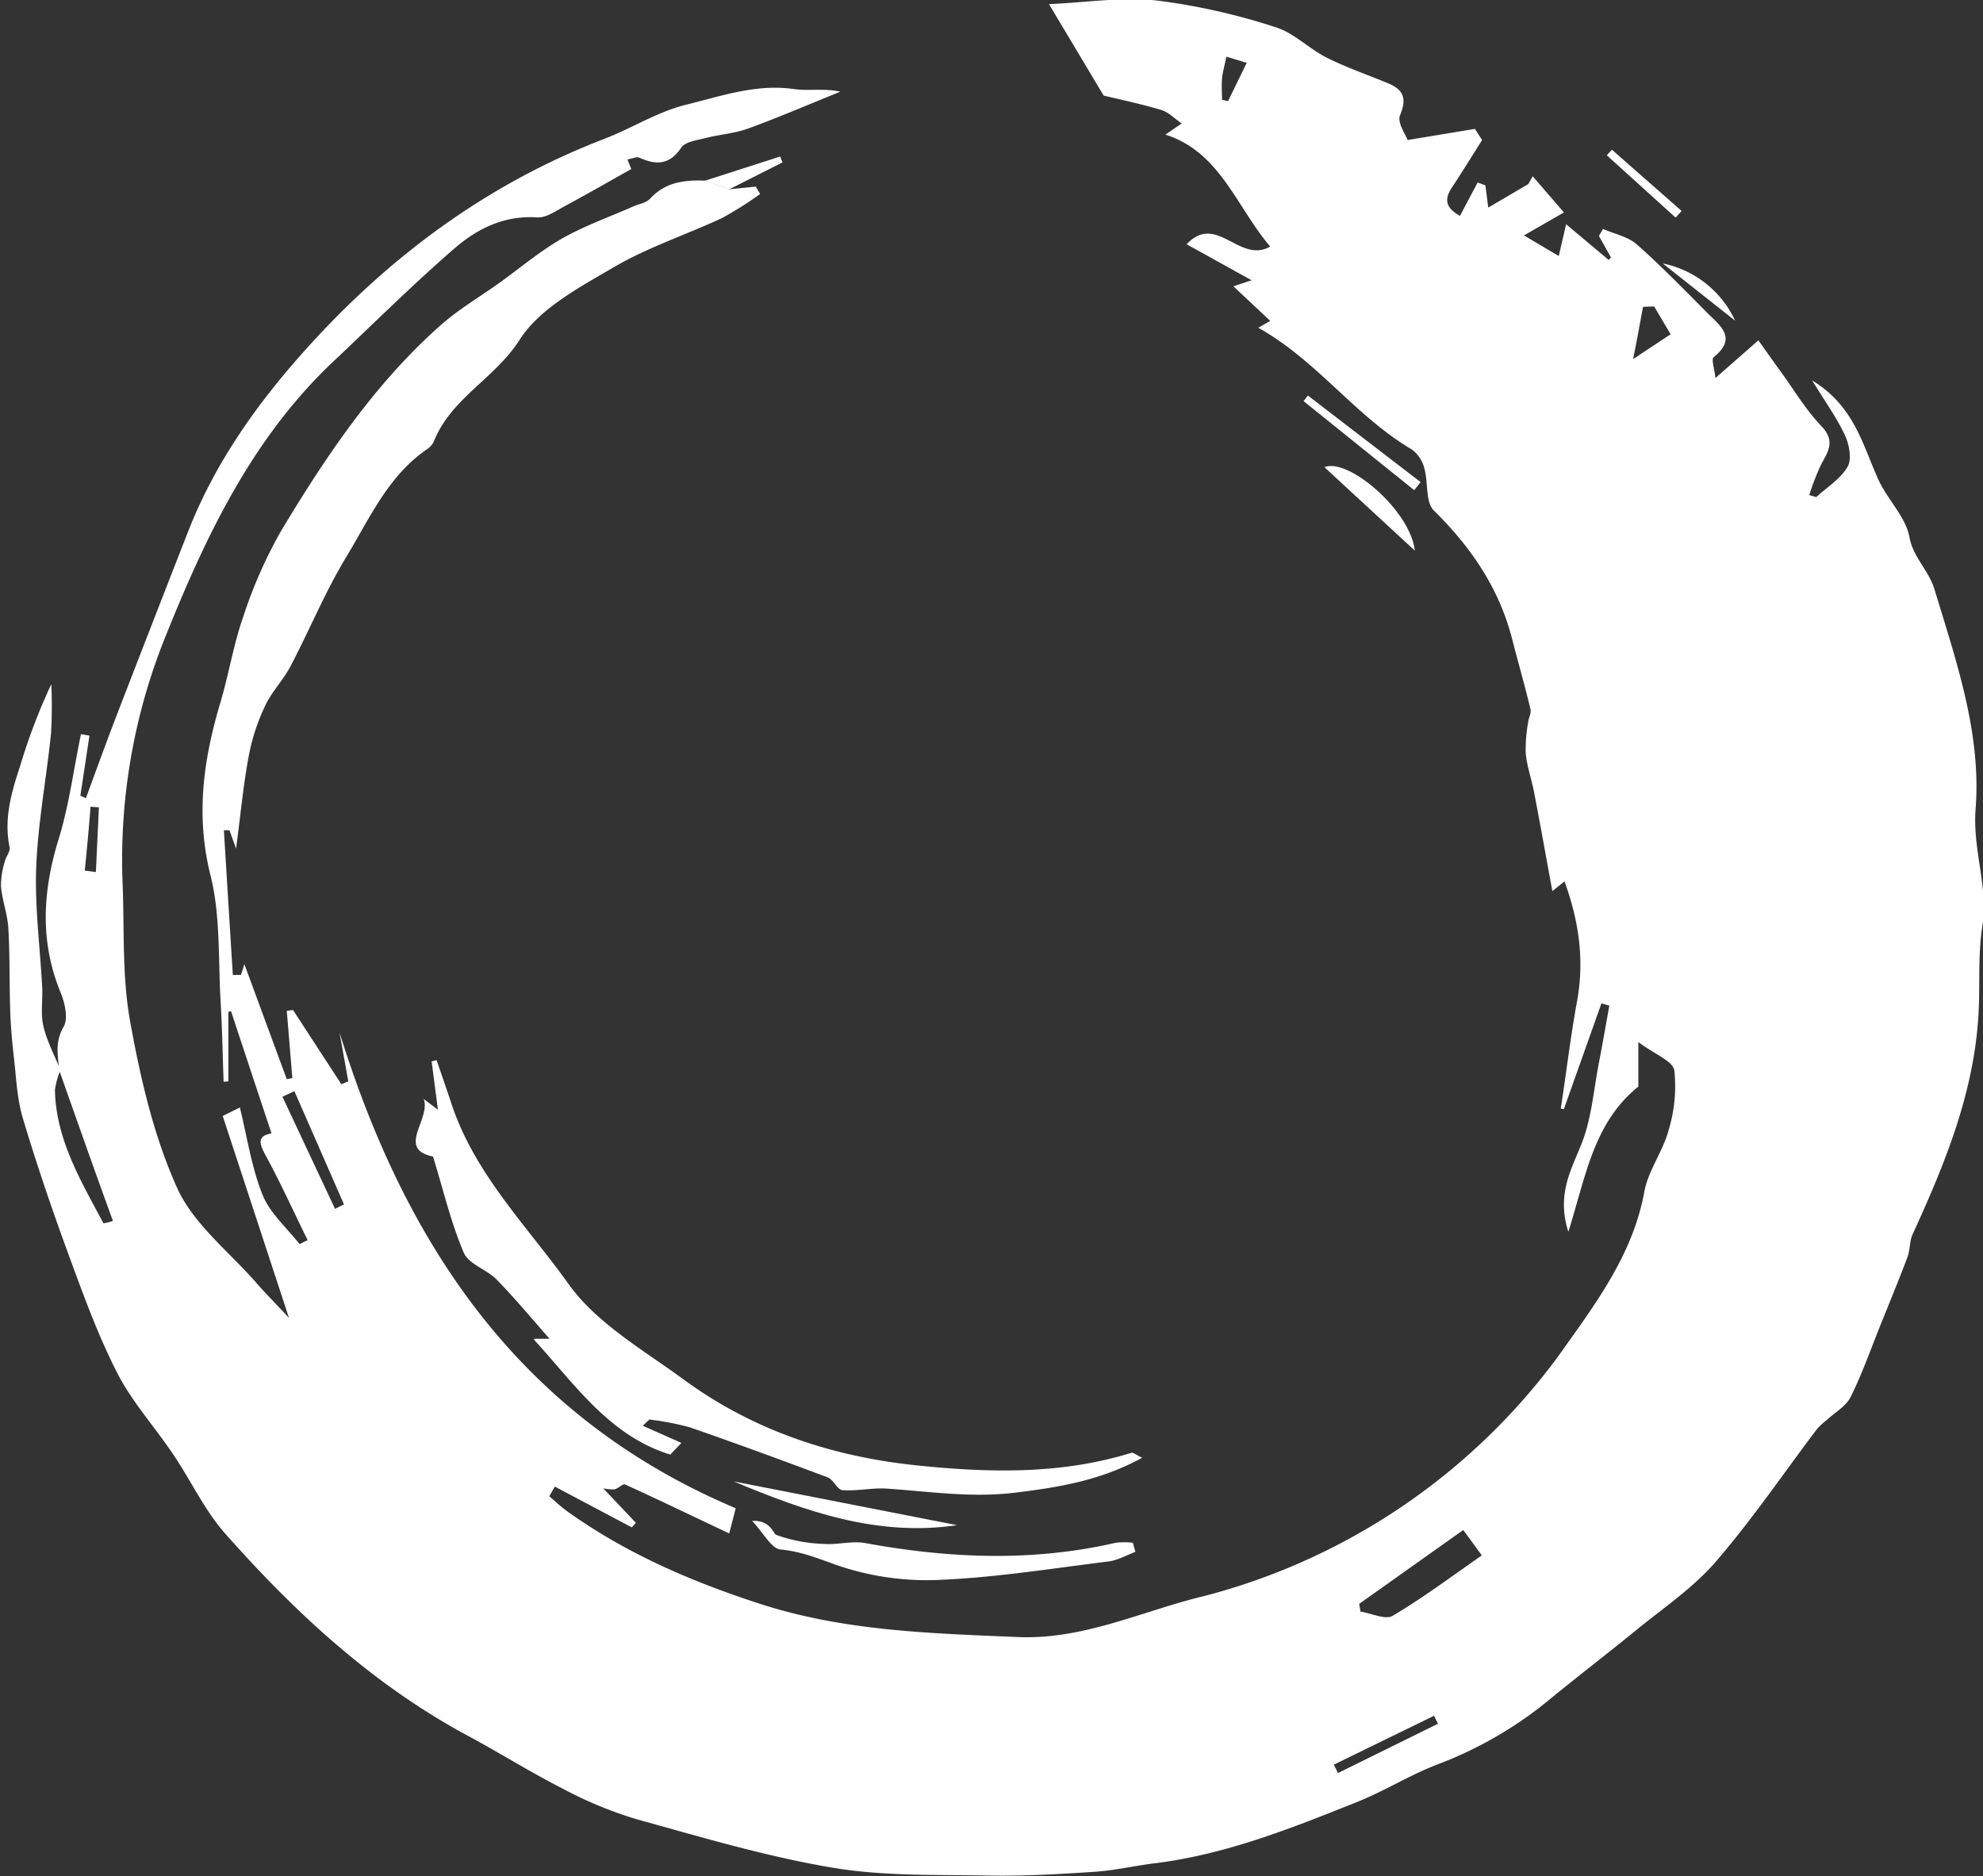 <svg id="Layer_1" data-name="Layer 1" xmlns="http://www.w3.org/2000/svg" viewBox="0 0 356.32 337.09"><rect x="0" y="0" width="356.32" height="337.09" fill="#333333" stroke="none"/><defs><style>.cls-1{fill:#fff;}</style></defs><path class="cls-1" d="M941.42,1304.15c-.26-2.65-.81-5.13.78-7.84.84-1.43.26-4.16-.48-6-3.83-9.25-3.31-18.35-.4-27.76,1.88-6.1,2.68-12.54,4-18.82l1.52.27q-.81,5.4-1.63,10.8l1,.42c1.84-5,3.62-9.93,5.52-14.86q6.38-16.53,12.83-33c4.82-12.38,12.47-23.11,21.2-32.81,14.9-16.57,32.5-29.67,53.53-37.75,5-1.91,9.64-4.91,14.75-6.16,6.29-1.54,12.59-3.79,19.36-2.82,2.69.39,5.52-.18,8.35.48-5.49,2.22-10.94,4.57-16.51,6.6-2.45.9-5.16,1.08-7.72,1.73-1.52.39-3.61.65-4.33,1.71-2.12,3.15-4.52,3.17-7.54,1.81-.47-.21-1.21.16-2.13.32l.68,1.73c-4.08,2.28-7.93,4.5-11.84,6.6-1.62.87-3.43,2.19-5.07,2.08-5.86-.39-10.71,2-14.78,5.51-7.53,6.51-14.6,13.56-21.85,20.39-14.39,13.57-22.74,31-29.93,48.85a107,107,0,0,0-7.94,44.64c.35,8.37-.12,16.89,1.36,25.06,1.84,10.18,4.22,20.56,8.44,29.92,2.93,6.5,9.33,11.46,14.23,17.06,1.81,2.08,3.75,4,5.88,6.32l-11.91-36.29,3.08-1.53c1.31,5.31,2.09,10.75,4.08,15.7,1.33,3.31,4.37,5.93,6.65,8.86l1.45-.73c-2.48-5-4.8-10.17-7.49-15.1-1.22-2.24-1.65-3.6,1-4.07q-3.63-10.93-7.27-21.94l-.48.07v12.52l-.86.06c-.17-4.83-.26-9.66-.54-14.47-.45-7.54,0-15.34-1.8-22.55-2.7-10.74-1.32-20.76,1.73-31,1.54-5.13,2.37-10.49,4.14-15.53a83.45,83.45,0,0,1,6.84-15.49c8.08-13.42,16.81-26.44,28.67-36.92,3.22-2.85,7-5.06,10.52-7.58,3.76-2.69,7.33-5.74,11.32-8s8.48-3.85,12.74-5.73c1-.45,2.32-.63,3-1.38,2.74-3,6.21-3.4,9.92-3.25l4.36,1.55,4.73-.48.77,1.33a65.53,65.53,0,0,1-6.88,4.34c-6.46,3-13.36,5.26-19.48,8.85s-13.26,7.38-16.85,13c-4.4,6.93-12.28,10.48-15.37,18.17a3.46,3.46,0,0,1-1.2,1.45c-7.08,4.81-10.4,12.52-14.6,19.44-3.79,6.25-6.58,13.1-10,19.6-1.3,2.48-3.37,4.57-4.55,7.09a36.69,36.69,0,0,0-2.92,8.86c-1,5.22-1.47,10.52-2.31,16.82L972,1261h-1q.79,13,1.61,26l1.46,0,.61-1.94,7.62,20.67,1-.2-1-12.08,1.12-.16,8.69,13.35,1.24-.53-1.57-8.77c11.89,38.24,32.42,69.11,71.19,85.48-.23.88-.57,2.22-1.17,4.52-6.41-3-12.54-6-18.72-8.79-.42-.19-1.24.77-1.93.88a7.47,7.47,0,0,1-2-.2l5.88,6.21-.73.82-13.83-7.33c-.34.57-.67,1.15-1,1.73,1.14,1,2.22,2,3.43,2.86,10.49,7.46,22.07,12.46,34.33,16.44,15.17,4.94,30.7,5.33,46.33,6,12,.53,22.49-4.72,33.69-7.39a114.9,114.9,0,0,0,63.67-43.27c6.37-9,13.25-17.93,15.32-29.38.69-3.77,3.3-7.16,4.32-10.91a27.19,27.19,0,0,0,1.07-10.85c-.27-1.7-3.57-2.93-6.47-5.1v8c-8.09,6.51-9.44,16.19-12.58,26.09-2.13-6.76.51-11.1,2.39-15.86,1.79-4.51,2.15-9.6,3.09-14.44.67-3.44,1.26-6.89,1.89-10.34l-1.42-.41-6.75,19-.56-.09c1-6.44,1.75-12.91,2.93-19.32,1.35-7.39.32-14.43-2.26-21.5l-2.18,1.74c-1.13-6.12-2.17-12-3.29-17.78-.45-2.33-1.27-4.61-1.5-7a27.49,27.49,0,0,1,.45-5.62c.09-.76.58-1.58.41-2.26-1-4.23-2.22-8.42-3.3-12.64-2.34-9.13-7.39-16.5-14.07-23.09-1.52-1.5-1-5-1.68-7.49a6.12,6.12,0,0,0-2.21-3.43c-10.21-6-17.07-16-27.65-21.91l2.15-1.23-6.63-6.22,3.28-1.08-11.67-6.47c5.34-5.73,9.52,3.58,15,.41-6.09-7.18-9-17-18.82-20.11l2.92-2c-1.2-.83-2.3-2-3.62-2.42-3.8-1.13-7.68-1.94-10.4-2.6l-9.82-16.43c6.51-.28,13-1.31,19.38-.65a114.62,114.62,0,0,1,21.3,4.79c3.31,1,6,3.86,9.19,5.46,3.54,1.78,7.32,3.08,11,4.6,2.77,1.14,3.51,2.68,2.21,5.76-.56,1.33,1.06,3.58,1.36,4.46l12.09-2,1.3,2c-1.8,2.83-3.55,5.71-5.41,8.5-1.49,2.24-1.1,3.7,1.43,5.13l3.17-6,1.4.51c.14,1.11.28,2.22.51,4l7.2-4.23.79-1.39,5.61,6.49-7.18,4.13,6.25,3.7,1.32-5.71,7.65,6.42.41-.45-2.16-3.87c.25-.42.49-.84.73-1.26,2,.9,4.47,1.37,6.07,2.78,4.39,3.88,8.49,8.1,12.62,12.26,2.28,2.3,5.56,4.52,1.2,8-.47.38.15,2.11.31,3.76l7.72-6.78c1.3,1.82,2.63,3.72,4,5.6,2.4,3.3,4.51,6.88,7.31,9.8,2.52,2.63,1.3,4.48,0,6.83a44,44,0,0,0-2.17,5.57l1.25.37c1.94-1.78,4.37-3.27,5.63-5.44.8-1.36.31-4-.45-5.63-1.42-3.09-3.46-5.89-5.9-9.89,7.59,4.63,9.07,11.63,11.9,17.84,1.62,3.56,4.9,6.66,5.57,10.31s3.48,6,4.49,9.34c3.91,12.91,8.46,25.92,7.4,39.49-.57,7.29,2.3,14.15,1.24,20.86-.76,4.83-.5,9.58-.64,14.25-.45,14.91-5.89,28.17-11.93,41.36-.56,1.24-.43,2.79-.92,4.09-1.51,4-3.16,8-4.77,12-1.77,4.38-3.33,8.87-5.43,13.09-.83,1.69-2.83,2.79-4.3,4.16a13.5,13.5,0,0,0-1.71,1.57c-6.06,8-11.71,16.35-18.26,23.92-4.06,4.7-9.42,8.3-14.29,12.28s-10.11,8-15.07,12.05a71,71,0,0,1-20.19,11.9c-5.2,1.93-9.79,4.88-14.89,6.92-11.81,4.72-23.56,9.42-36.3,11-3.62.44-7.19,1.29-10.81,1.53-6.3.42-12.63.79-18.93.68-9.42-.17-19,.14-28.22-1.42-11.9-2-23.58-5.49-35.24-8.72a72,72,0,0,1-13.18-5.46c-5.76-2.92-11.25-6.38-16.94-9.44-17.07-9.15-31.05-22.06-43.74-36.4-3.7-4.18-6.13-9.47-9.29-14.15-3.34-5-7.45-9.5-10.14-14.77-3.54-6.93-6.19-14.33-8.88-21.66-2.93-8-5.66-16.06-8.1-24.21-1-3.41-1.14-7.09-1.55-10.66-.33-2.81-.58-5.64-.67-8.46-.17-5-.05-9.92-.34-14.86-.15-2.53-1.1-5-1.33-7.55a14.81,14.81,0,0,1,.7-4.46c.19-.87,1-1.77.86-2.52-1.08-5.15.33-9.92,1.91-14.7a106.37,106.37,0,0,1,5.58-14.63,86.63,86.63,0,0,1-.05,8.83c-.81,8-2.34,15.95-2.66,24-.28,7.18.69,14.41,1.07,21.62.12,2.33-.31,4.75.22,7,.64,2.72,2,5.26,3.07,7.89a13.57,13.57,0,0,0-1,3.62c.2,8.94,4.71,16.35,8.72,23.92a10.8,10.8,0,0,0,1.7-.44C947.76,1322.13,944.59,1313.14,941.42,1304.15ZM1175,1400l.24,1.4c2,.3,4.47,1.52,5.79.74,5.54-3.29,10.72-7.17,16-10.85l-3.33-4.56Zm-191.33-92.12-2.15,1,9.45,20.14,1.61-.79Zm205.49,113.66-.71-1.43-18,8.78c.24.5.49,1,.74,1.51ZM1228,1166.88l-2,.07c-.52,2.77-1,5.54-1.78,9.39l6.74-4.46ZM946,1268.25l2,.25.54-11.62-1.5-.11Q946.59,1262.51,946,1268.25ZM1151.13,1122c-.33,1.65-.67,2.8-.78,4s0,2.5,0,3.75l1.09.24c1.08-2.22,2.15-4.43,3.35-6.88Z" transform="translate(-930.77 -1111.82)"/><path class="cls-1" d="M1136,1373.75c-7.4,4.07-15,5.33-23,6.29-7.81.93-15.3-.24-22.94-.75-2.62-.17-5.3.48-7.91.28-.93-.07-1.61-1.9-2.64-2.29-8.22-3.09-16.47-6.11-24.78-9a51.31,51.31,0,0,0-7.29-1.4l-1.16,1.12,6.93,3.08-2,2.1c-10.93-3.37-17.13-12.61-24.45-20.61,0,.06,0-.2,0-.2.76,0,1.52,0,2.76,0-3.26-3.69-6.24-7.3-9.5-10.63-1.79-1.82-5-2.76-5.91-4.82-2.29-5.35-3.63-11.11-5.53-17.3-6.63-1.32-.36-6.71-1.67-10.34l2.55,1.94-1.13-8.69.89-.22c.89,2.58,1.79,5.16,2.65,7.76,4.13,12.6,13.56,22,21,32.37,5,7.09,13.47,11.92,20.75,17.25,12.46,9.13,26.68,13.87,42,15.44,12.93,1.33,25.79,1.64,38.42-2.26C1134.42,1372.75,1135.09,1373.34,1136,1373.75Z" transform="translate(-930.77 -1111.82)"/><path class="cls-1" d="M1134.79,1390.66c-1.6.59-3.16,1.51-4.81,1.72-10.26,1.27-20.52,2.93-30.82,3.33a49.6,49.6,0,0,1-18.45-2.82c-3.27-1.18-6.19-2.33-9.7-2.66-1.62-.16-3-2.9-5.1-5.14,3.36-.15,3.74,2.26,4.34,2.52a27.55,27.55,0,0,0,8.58,1.62c2.46.19,5.05-.59,7.43-.15,15,2.75,30,3.4,45-.06a13.67,13.67,0,0,1,3.07,0Z" transform="translate(-930.77 -1111.82)"/><path class="cls-1" d="M1062.59,1378l40.14,7.86C1088.37,1388,1075.41,1383.34,1062.59,1378Z" transform="translate(-930.77 -1111.82)"/><path class="cls-1" d="M1185,1210.76l-16.25-15C1173,1194,1184.21,1203.55,1185,1210.76Z" transform="translate(-930.77 -1111.82)"/><path class="cls-1" d="M1184.88,1199.89l-19.88-16,.78-1,20.26,15.56Z" transform="translate(-930.77 -1111.82)"/><path class="cls-1" d="M1242.55,1169.44l-13-10.28A18.35,18.35,0,0,1,1242.55,1169.44Z" transform="translate(-930.77 -1111.82)"/><path class="cls-1" d="M1061.79,1145.84l-4.36-1.55,13.53-4.35.41,1.06Z" transform="translate(-930.77 -1111.82)"/><path class="cls-1" d="M1231.86,1150.92l-12.37-11.2.92-1,12.52,11Z" transform="translate(-930.77 -1111.82)"/></svg>

